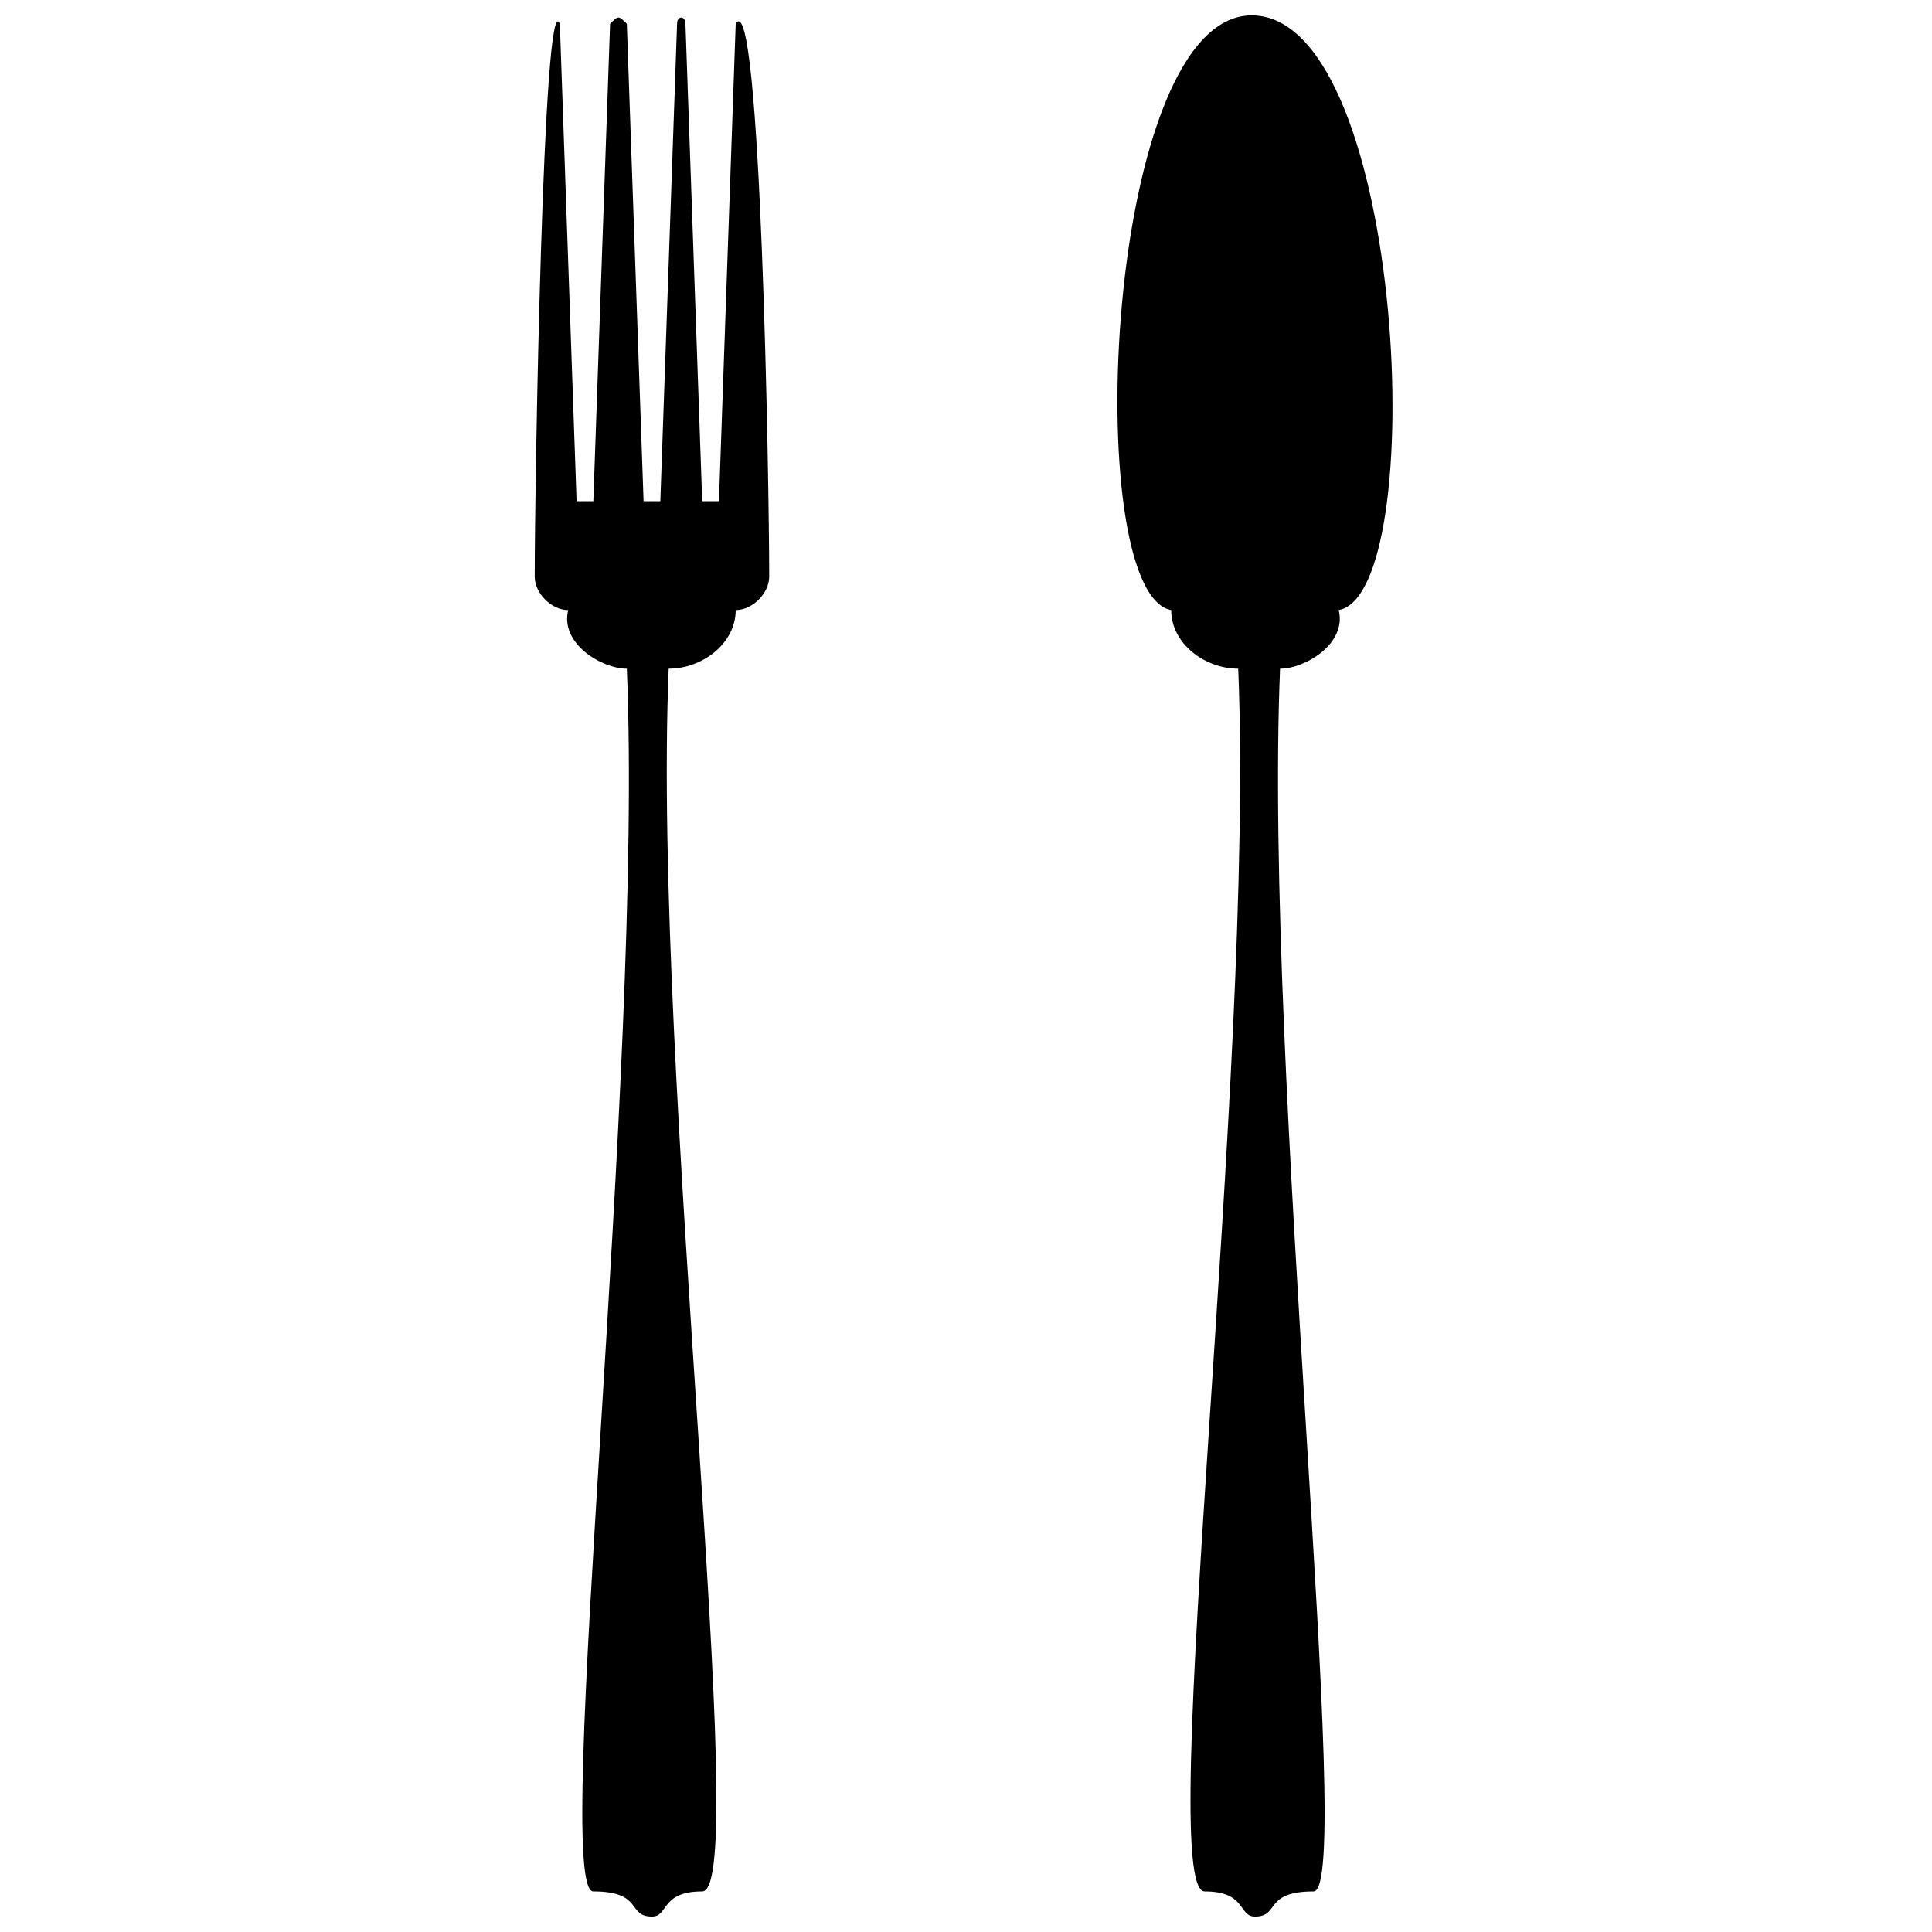 <?xml version="1.0" encoding="UTF-8"?>
<!-- The Best Svg Icon site in the world: iconSvg.co, Visit us! https://iconsvg.co -->
<svg width="800px" height="800px" version="1.1" viewBox="144 144 512 512" xmlns="http://www.w3.org/2000/svg">
 <defs>
  <clipPath id="b">
   <path d="m285 148.09h63v503.81h-63z"/>
  </clipPath>
  <clipPath id="a">
   <path d="m440 148.09h74v503.81h-74z"/>
  </clipPath>
 </defs>
 <g>
  <g clip-path="url(#b)">
   <path d="m321.21 321.21c-4.438 106.53 22.195 324.04 8.879 324.04-11.098 0-8.879 6.66-13.316 6.66-6.66 0-2.219-6.66-15.535-6.66-11.098 0 13.316-217.5 8.879-324.04-6.66 0-17.754-6.66-15.535-15.535-4.438 0-8.879-4.438-8.879-8.879 0-24.414 2.219-157.58 6.66-146.48l4.438 126.51h4.438l4.438-126.51c2.219-2.219 2.219-2.219 4.438 0l4.438 126.51h4.438l4.438-126.51c0-2.219 2.219-2.219 2.219 0l4.438 126.51h4.438l4.438-126.51c6.66-11.098 8.879 122.07 8.879 146.48 0 4.438-4.438 8.879-8.879 8.879 0 8.879-8.879 15.535-17.754 15.535z" fill-rule="evenodd"/>
  </g>
  <g clip-path="url(#a)">
   <path d="m483.23 321.21c-4.438 106.53 19.977 324.04 8.879 324.04-13.316 0-8.879 6.66-15.535 6.66-4.438 0-2.219-6.66-13.316-6.66-13.316 0 13.316-217.5 8.879-324.04-8.879 0-17.754-6.66-17.754-15.535-24.414-4.438-17.754-159.8 22.195-157.58s46.609 153.14 22.195 157.58c2.219 8.879-8.879 15.535-15.535 15.535z" fill-rule="evenodd"/>
  </g>
 </g>
</svg>